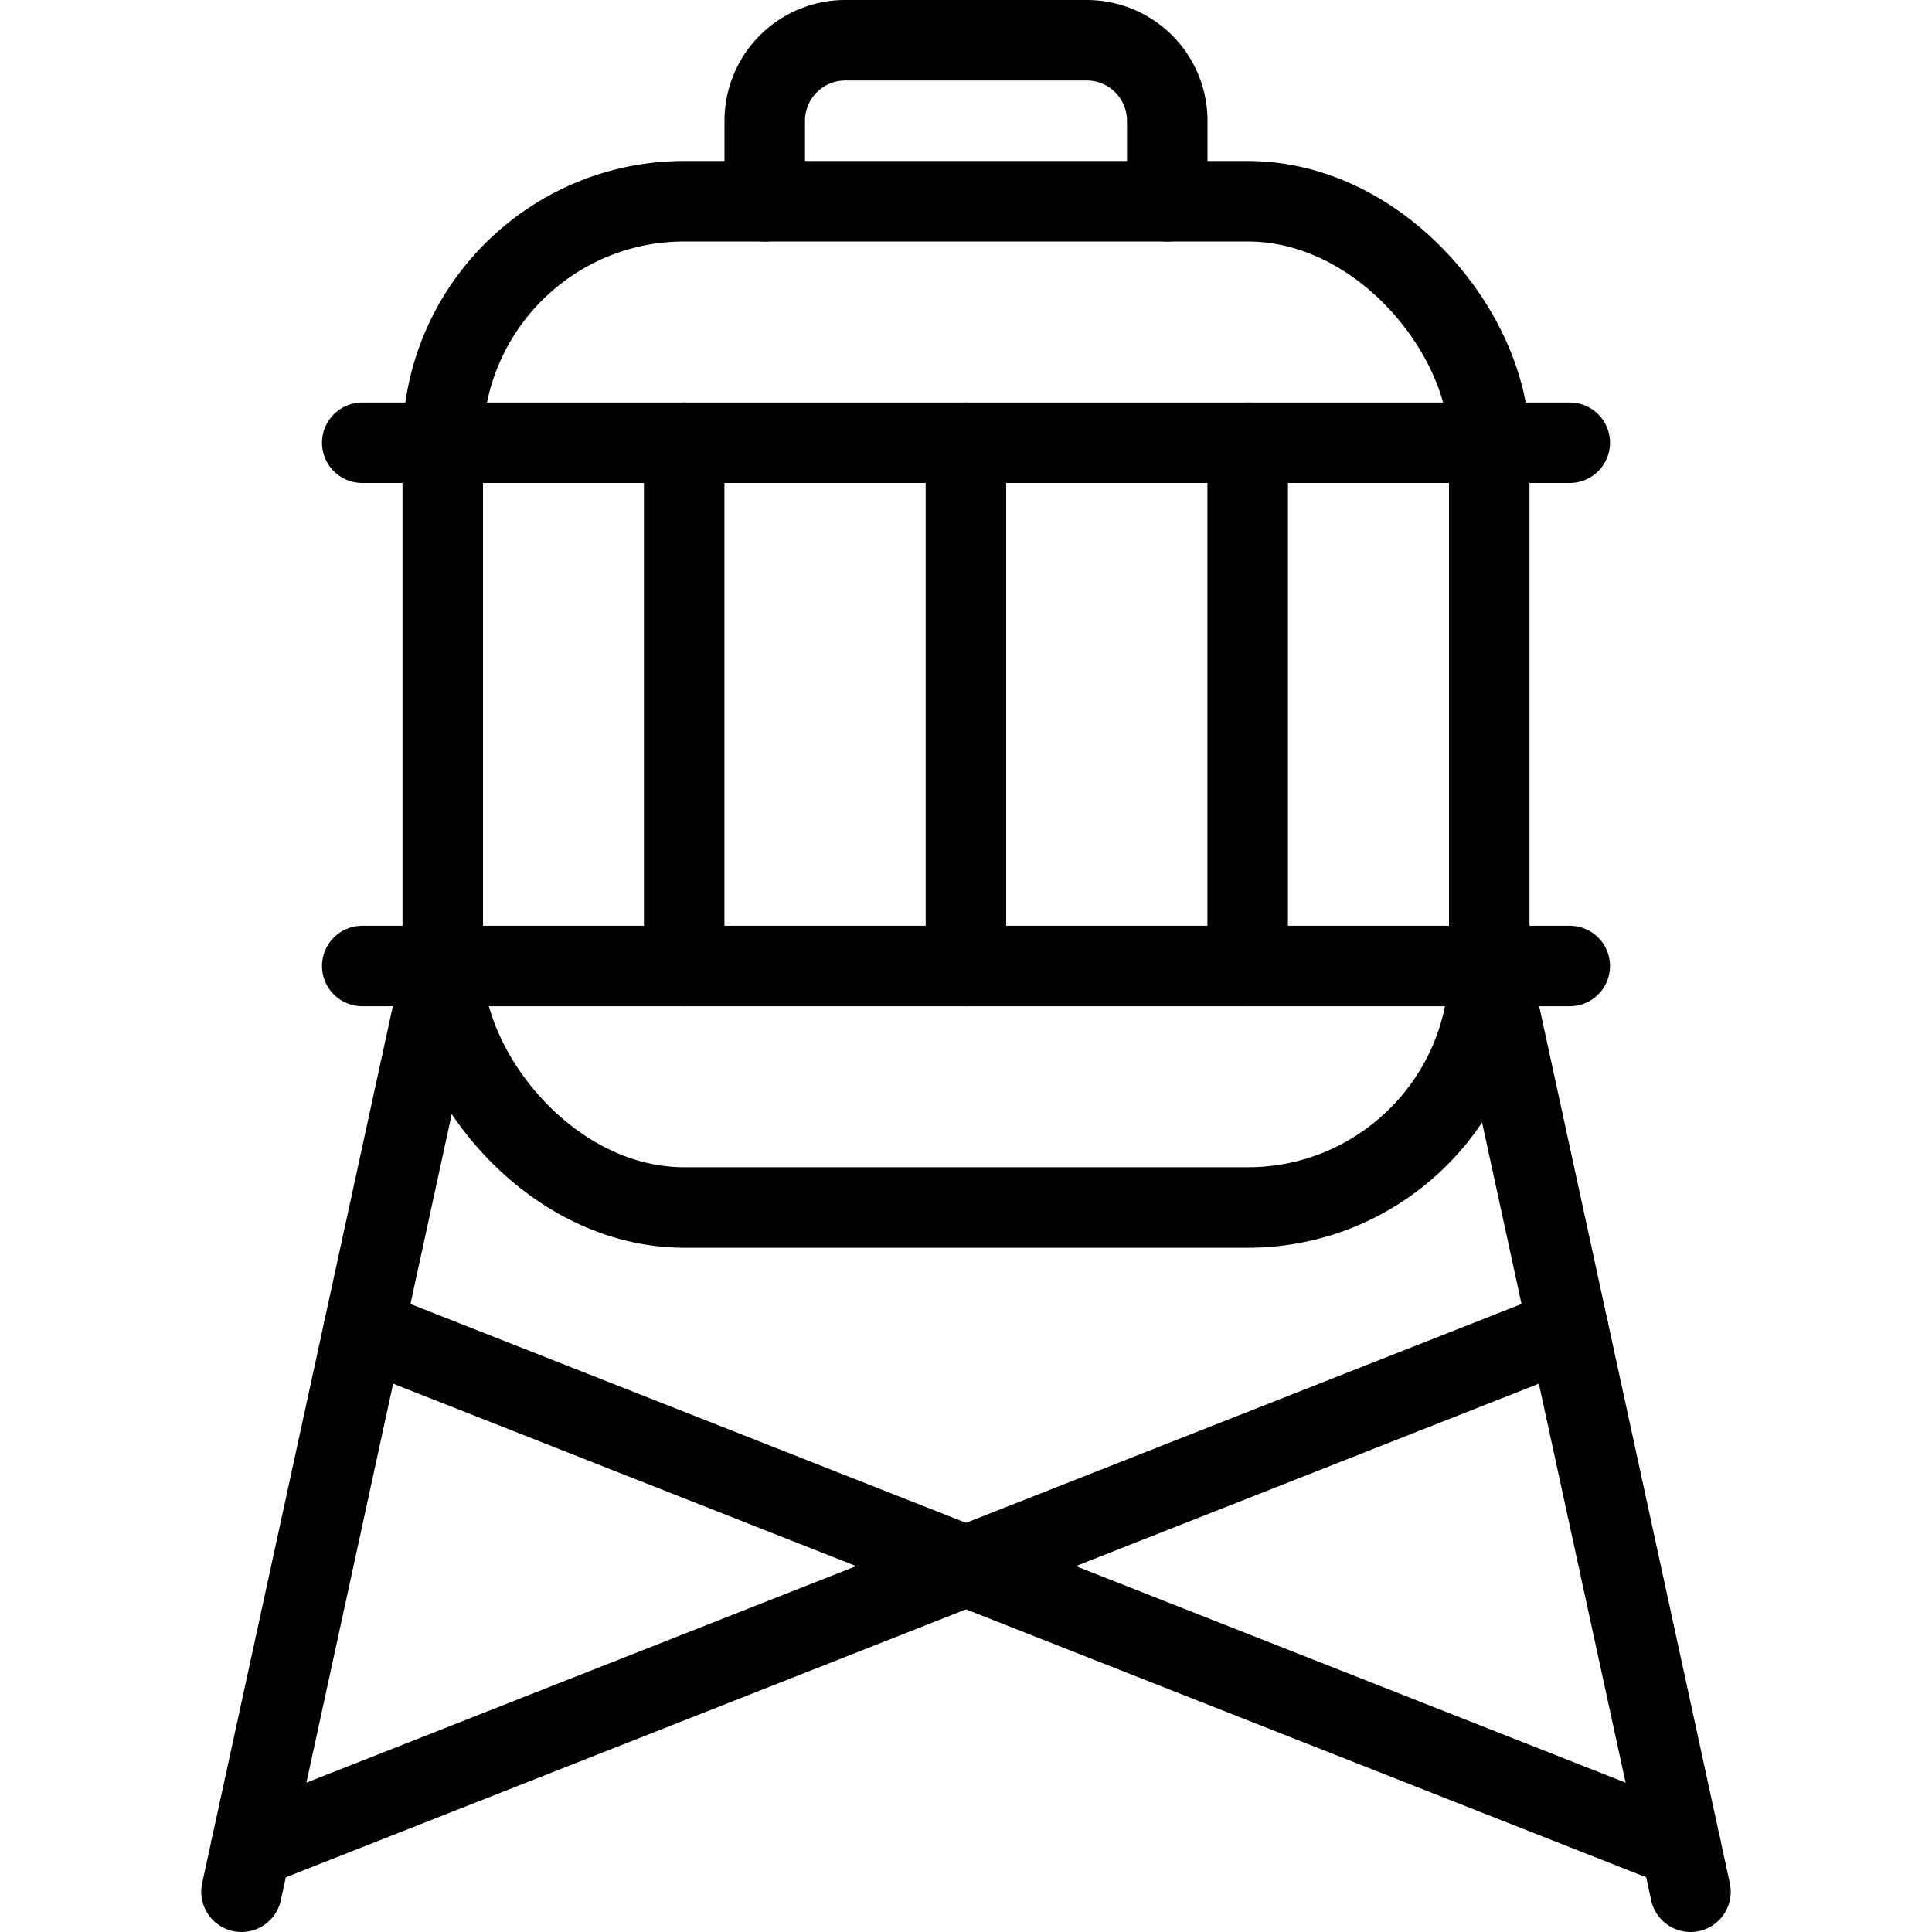 <svg id="Light" xmlns="http://www.w3.org/2000/svg" viewBox="0 0 24 24"><g transform="matrix(1,0,0,1,0,0)"><defs><style>.cls-1{fill:none;stroke:#000000;stroke-linecap:round;stroke-linejoin:round;}</style></defs><title>water-protection-tower</title><rect class="cls-1" x="5.5" y="2.5" width="13" height="12.5" rx="3" ry="3"></rect><path class="cls-1" d="M9.5,2.5v-1a1,1,0,0,1,1-1h3a1,1,0,0,1,1,1v1"></path><line class="cls-1" x1="4.5" y1="5.5" x2="19.5" y2="5.5"></line><line class="cls-1" x1="4.5" y1="12" x2="19.5" y2="12"></line><line class="cls-1" x1="5.5" y1="12" x2="3" y2="23.5"></line><line class="cls-1" x1="3.119" y1="22.953" x2="19.48" y2="16.508"></line><line class="cls-1" x1="18.5" y1="12" x2="21" y2="23.5"></line><line class="cls-1" x1="20.881" y1="22.953" x2="4.52" y2="16.508"></line><line class="cls-1" x1="8.499" y1="12" x2="8.499" y2="5.5"></line><line class="cls-1" x1="11.999" y1="12" x2="11.999" y2="5.5"></line><line class="cls-1" x1="15.499" y1="12" x2="15.499" y2="5.5"></line></g></svg>